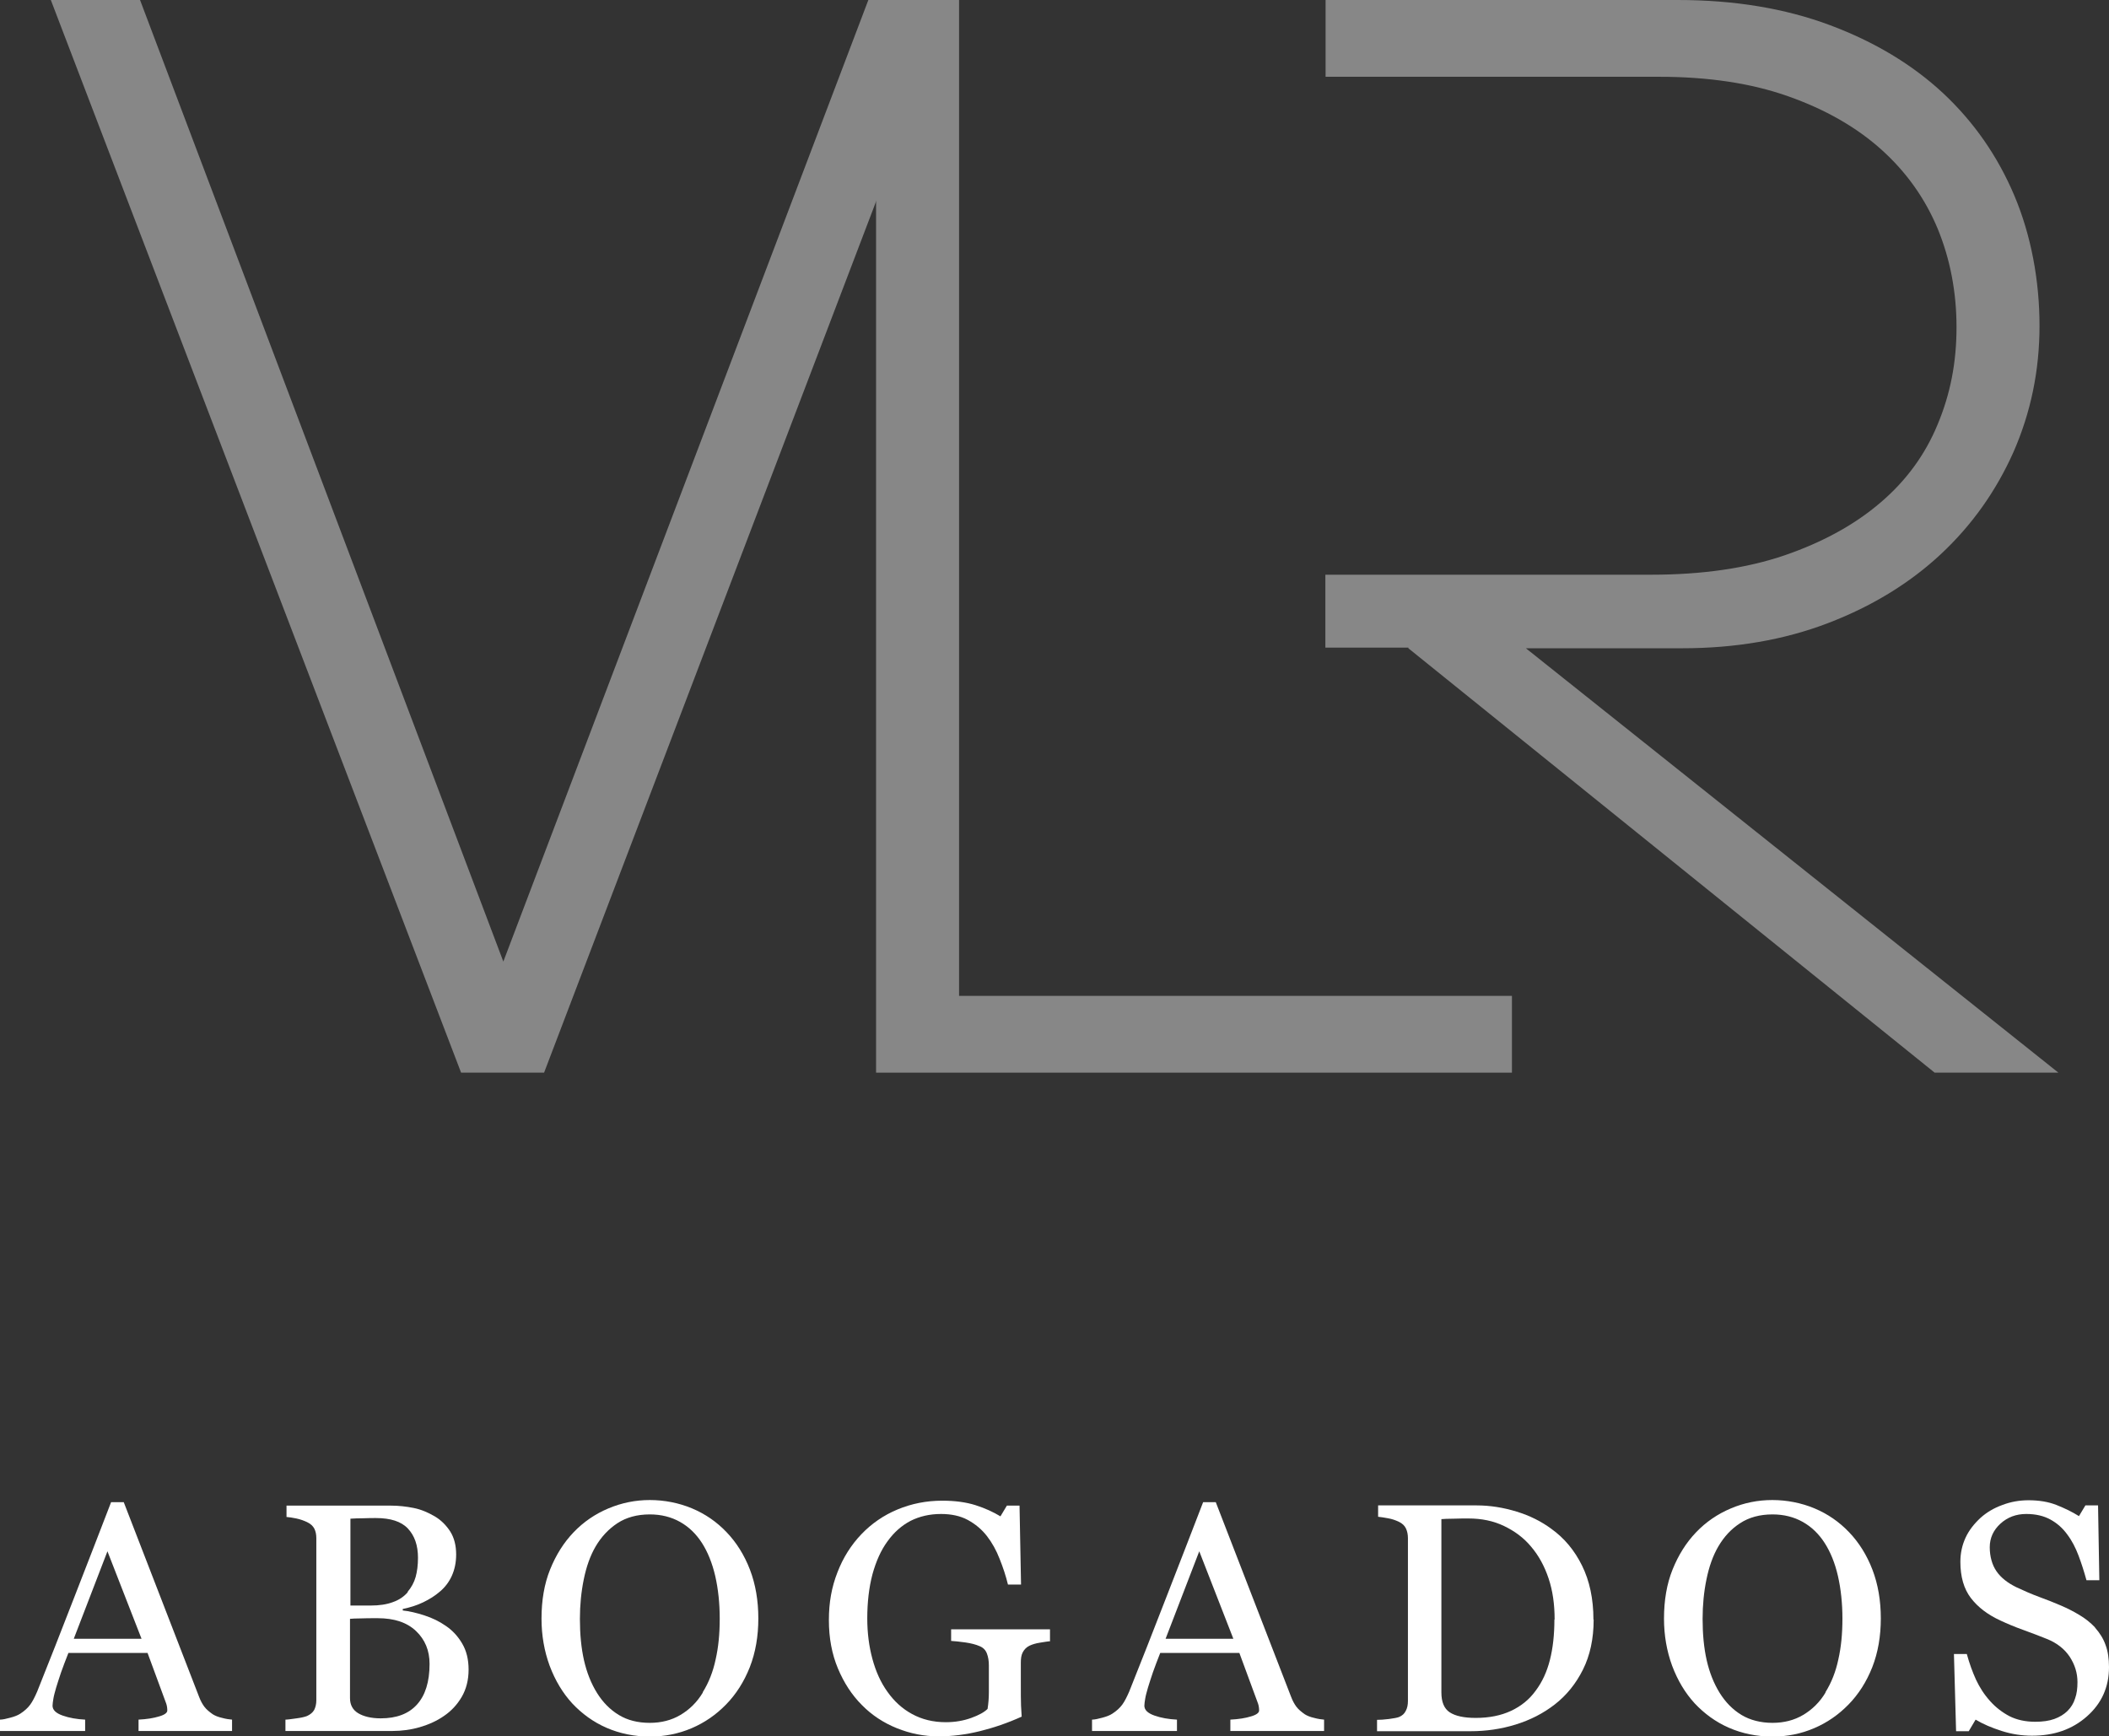<?xml version="1.0" encoding="UTF-8"?><svg id="Capa_2" xmlns="http://www.w3.org/2000/svg" viewBox="0 0 98.34 80.97"><rect x="0" y="0" width="98.34" height="80.97" fill="#333333" stroke="none"/><defs><style>.cls-1{fill:#fff;}.cls-2{fill:#878787;}</style></defs><g id="Capa_1-2"><path class="cls-1" d="M10.83,80.72h-4.37v-.53c.39-.02.7-.07.96-.15.25-.07.38-.17.38-.27,0-.04,0-.1-.01-.16-.01-.06-.02-.12-.04-.17l-.87-2.36h-3.69c-.14.35-.25.65-.34.9-.09.26-.16.49-.23.71-.06.21-.11.39-.13.52-.02.13-.04.24-.04.33,0,.2.16.35.47.46.31.11.66.17,1.05.19v.53H0v-.53c.13,0,.29-.04.48-.09.19-.05.35-.11.47-.19.2-.13.35-.27.46-.42.11-.15.21-.35.32-.6.53-1.32,1.11-2.8,1.75-4.45s1.21-3.11,1.7-4.39h.59l3.51,9.07c.07.19.16.35.25.47.09.12.22.23.39.35.11.07.26.13.44.17.18.05.34.07.46.08v.53ZM6.6,76.42l-1.59-4.08-1.57,4.08h3.16Z"/><path class="cls-1" d="M20.79,75.82c.31.21.56.48.76.82s.3.74.3,1.22-.11.91-.32,1.27c-.21.36-.49.66-.83.89-.33.23-.71.4-1.12.52s-.85.18-1.29.18h-4.98v-.53c.12,0,.29-.03.52-.06s.39-.07.49-.11c.15-.07.26-.16.33-.28.06-.12.1-.27.1-.45v-7.56c0-.17-.03-.32-.09-.44s-.17-.23-.34-.31c-.15-.07-.31-.13-.5-.17-.18-.04-.34-.06-.46-.07v-.53h4.85c.38,0,.73.04,1.08.11s.67.21.98.39c.29.17.53.41.72.7.19.3.28.66.28,1.08,0,.37-.07.7-.2.99s-.32.54-.56.74c-.23.2-.49.36-.78.5s-.61.24-.95.31v.07c.3.03.64.11,1.01.23.37.12.7.28,1,.49ZM19,74.24c.18-.21.31-.45.38-.7.07-.25.11-.55.11-.9,0-.58-.16-1.03-.47-1.36s-.81-.49-1.49-.49c-.16,0-.36,0-.59.01-.24,0-.44.01-.6.02v4.05h.94c.4,0,.75-.05,1.04-.16.29-.1.52-.26.7-.47ZM20.03,77.59c0-.62-.21-1.13-.63-1.53-.42-.4-1.01-.6-1.79-.6-.32,0-.58,0-.8.01-.22,0-.38.01-.49.02v3.7c0,.31.13.55.38.7s.6.24,1.05.24c.74,0,1.3-.21,1.69-.64.39-.43.59-1.06.59-1.9Z"/><path class="cls-1" d="M33.88,71.45c.46.48.83,1.07,1.09,1.75.26.68.39,1.44.39,2.27s-.13,1.59-.4,2.28c-.27.68-.64,1.26-1.11,1.74-.46.47-.99.84-1.6,1.1-.61.26-1.26.39-1.94.39-.73,0-1.41-.14-2.03-.41s-1.15-.66-1.6-1.14c-.44-.48-.79-1.06-1.05-1.75-.25-.68-.38-1.42-.38-2.2,0-.85.13-1.62.4-2.29.27-.67.63-1.25,1.1-1.74.46-.48,1-.85,1.62-1.11s1.26-.39,1.93-.39,1.35.13,1.97.39c.62.26,1.15.63,1.6,1.1ZM32.77,78.91c.28-.45.48-.96.6-1.53.13-.57.19-1.2.19-1.9s-.07-1.38-.21-1.99c-.14-.6-.35-1.12-.62-1.54-.27-.42-.61-.75-1.02-.98s-.88-.35-1.41-.35c-.59,0-1.1.14-1.51.41-.41.27-.75.63-1.02,1.09-.25.43-.43.94-.55,1.53s-.18,1.2-.18,1.84c0,.71.06,1.35.19,1.93.13.57.33,1.08.61,1.53.27.43.6.77,1.01,1.02s.89.37,1.45.37c.53,0,1.01-.12,1.43-.37.42-.25.77-.59,1.04-1.04Z"/><path class="cls-1" d="M48.98,76.53c-.12.01-.28.04-.48.07-.2.03-.36.08-.49.14-.15.07-.25.18-.32.31s-.09.3-.09.48v.81c0,.59,0,.99.01,1.2s.02.38.03.51c-.66.3-1.31.52-1.96.68-.65.16-1.29.24-1.92.24-.67,0-1.32-.13-1.94-.38-.62-.25-1.17-.61-1.63-1.08-.47-.47-.84-1.04-1.12-1.71-.28-.67-.42-1.42-.42-2.25s.13-1.54.4-2.23c.26-.68.64-1.28,1.12-1.78.47-.49,1.03-.88,1.68-1.15.65-.27,1.34-.41,2.09-.41.59,0,1.11.07,1.55.21.44.14.83.32,1.16.52l.3-.5h.59l.07,3.68h-.61c-.1-.41-.23-.8-.39-1.2-.15-.39-.35-.75-.59-1.06-.24-.31-.54-.56-.89-.75-.35-.19-.77-.28-1.25-.28-.53,0-1,.11-1.42.32-.42.22-.78.54-1.08.96-.3.41-.53.92-.7,1.54-.16.61-.24,1.3-.24,2.05,0,.67.08,1.3.24,1.89.16.59.39,1.1.7,1.53.31.44.69.79,1.15,1.04.46.25.98.38,1.57.38.44,0,.83-.07,1.19-.2.36-.13.61-.27.76-.42.04-.26.06-.52.06-.78,0-.26,0-.48,0-.67v-.58c0-.21-.03-.39-.09-.55s-.17-.28-.35-.35c-.16-.07-.38-.13-.66-.17-.28-.04-.5-.06-.66-.07v-.54h4.61v.54Z"/><path class="cls-1" d="M61.74,80.72h-4.37v-.53c.39-.02.7-.07.96-.15.25-.07.38-.17.38-.27,0-.04,0-.1-.01-.16-.01-.06-.02-.12-.04-.17l-.87-2.36h-3.69c-.14.35-.25.65-.34.9-.09.26-.16.49-.23.71-.06.21-.11.39-.13.52-.02.13-.04.24-.04.33,0,.2.16.35.47.46.31.11.66.17,1.05.19v.53h-3.96v-.53c.13,0,.29-.04.48-.09.19-.05.35-.11.47-.19.2-.13.35-.27.46-.42.11-.15.21-.35.32-.6.53-1.32,1.11-2.8,1.75-4.45.64-1.65,1.21-3.11,1.7-4.39h.59l3.51,9.07c.07.19.16.35.25.47.09.12.22.23.39.35.11.07.26.13.44.17.18.05.34.07.46.08v.53ZM57.51,76.42l-1.59-4.08-1.57,4.08h3.16Z"/><path class="cls-1" d="M74.31,75.53c0,.89-.17,1.67-.5,2.33s-.77,1.2-1.31,1.62c-.54.42-1.15.73-1.83.94s-1.38.31-2.1.31h-4.36v-.53c.14,0,.33-.01.56-.04.23-.03.38-.06.46-.09.15-.06.26-.16.32-.29.07-.13.1-.28.1-.46v-7.59c0-.17-.03-.32-.09-.45s-.17-.24-.34-.32c-.15-.07-.32-.13-.5-.16-.18-.03-.33-.06-.46-.07v-.53h4.59c.63,0,1.25.1,1.87.29s1.15.46,1.6.79c.62.44,1.1,1.02,1.45,1.73.35.71.53,1.55.53,2.51ZM72.49,75.52c0-.71-.09-1.34-.28-1.91-.19-.57-.46-1.07-.82-1.49-.34-.41-.76-.72-1.26-.96s-1.05-.35-1.66-.35c-.2,0-.43,0-.69.01-.25,0-.44.01-.57.02v8.08c0,.45.13.76.39.93.26.17.66.26,1.21.26.63,0,1.18-.11,1.65-.33.47-.22.85-.53,1.14-.93.31-.41.53-.89.67-1.44.14-.55.21-1.18.21-1.89Z"/><path class="cls-1" d="M86.22,71.45c.46.48.83,1.07,1.09,1.75.26.68.39,1.44.39,2.27s-.13,1.59-.4,2.28c-.27.68-.64,1.26-1.11,1.74-.46.47-.99.84-1.6,1.1-.61.26-1.25.39-1.94.39-.73,0-1.41-.14-2.03-.41s-1.15-.66-1.6-1.14c-.44-.48-.79-1.06-1.05-1.75-.25-.68-.38-1.42-.38-2.2,0-.85.13-1.62.4-2.29s.63-1.25,1.1-1.74c.46-.48,1-.85,1.62-1.11.61-.26,1.26-.39,1.93-.39s1.35.13,1.97.39,1.15.63,1.6,1.1ZM85.12,78.91c.28-.45.48-.96.6-1.53.13-.57.19-1.2.19-1.9s-.07-1.38-.21-1.99-.35-1.12-.62-1.54c-.27-.42-.61-.75-1.02-.98-.41-.23-.88-.35-1.41-.35-.59,0-1.1.14-1.51.41-.42.27-.75.63-1.02,1.09-.25.43-.43.94-.55,1.53-.12.58-.18,1.2-.18,1.84,0,.71.06,1.35.19,1.93.13.57.33,1.08.61,1.53.27.43.6.77,1.01,1.02.4.24.89.37,1.45.37.53,0,1.01-.12,1.43-.37.42-.25.77-.59,1.04-1.04Z"/><path class="cls-1" d="M97.69,75.9c.22.25.39.52.49.81.11.29.16.64.16,1.03,0,.93-.34,1.69-1.03,2.3s-1.54.9-2.56.9c-.47,0-.94-.07-1.41-.22-.47-.15-.87-.32-1.22-.53l-.32.54h-.59l-.1-3.6h.6c.12.44.27.85.43,1.2.17.36.38.69.66,1,.26.29.56.52.9.7.34.17.74.26,1.2.26.34,0,.64-.04.89-.13.25-.09.46-.22.62-.38s.28-.35.35-.58c.08-.22.11-.47.11-.76,0-.42-.12-.81-.36-1.18-.24-.36-.59-.64-1.06-.83-.32-.13-.69-.27-1.1-.42-.42-.15-.77-.3-1.07-.44-.59-.27-1.05-.62-1.38-1.05-.33-.43-.49-1-.49-1.69,0-.4.08-.77.24-1.12.16-.35.4-.65.7-.93.29-.26.63-.46,1.02-.6.39-.15.8-.22,1.22-.22.48,0,.92.07,1.3.22.38.15.73.32,1.05.52l.3-.5h.59l.06,3.49h-.6c-.11-.4-.23-.78-.37-1.15-.14-.37-.31-.7-.53-.99-.21-.29-.47-.52-.78-.69s-.68-.26-1.13-.26c-.47,0-.87.15-1.2.45-.33.3-.5.67-.5,1.1s.11.83.32,1.13c.21.3.52.54.93.74.36.17.71.32,1.06.45.35.13.69.26,1.01.4.3.13.58.27.86.44.27.16.51.35.72.57Z"/><path class="cls-2" d="M21.5,50.02L2.37,0h4.16l16.94,44.84L40.49,0h3.94l-19.06,50.02h-3.87Z"/><path class="cls-2" d="M40.85,0h3.87v46.44h25.78v3.58h-29.65V0Z"/><path class="cls-2" d="M71.14,30.23h7.3c2.48,0,4.75-.39,6.79-1.17,2.04-.78,3.8-1.85,5.26-3.21,1.46-1.36,2.59-2.96,3.4-4.78.8-1.83,1.21-3.78,1.21-5.88s-.39-4.21-1.17-6.06c-.78-1.85-1.89-3.44-3.32-4.78-1.44-1.34-3.2-2.4-5.29-3.18-2.09-.78-4.45-1.17-7.08-1.17h-16.43v3.58h15.55c2.29,0,4.3.3,6.02.91,1.73.61,3.18,1.44,4.34,2.48,1.17,1.05,2.04,2.28,2.63,3.69.58,1.41.88,2.95.88,4.6s-.29,3.12-.88,4.53c-.58,1.41-1.47,2.63-2.67,3.65-1.19,1.02-2.68,1.84-4.45,2.45-1.78.61-3.86.91-6.24.91h-15.19v3.4h3.87v.03l24.54,19.79h5.77l-24.83-19.79Z"/></g></svg>